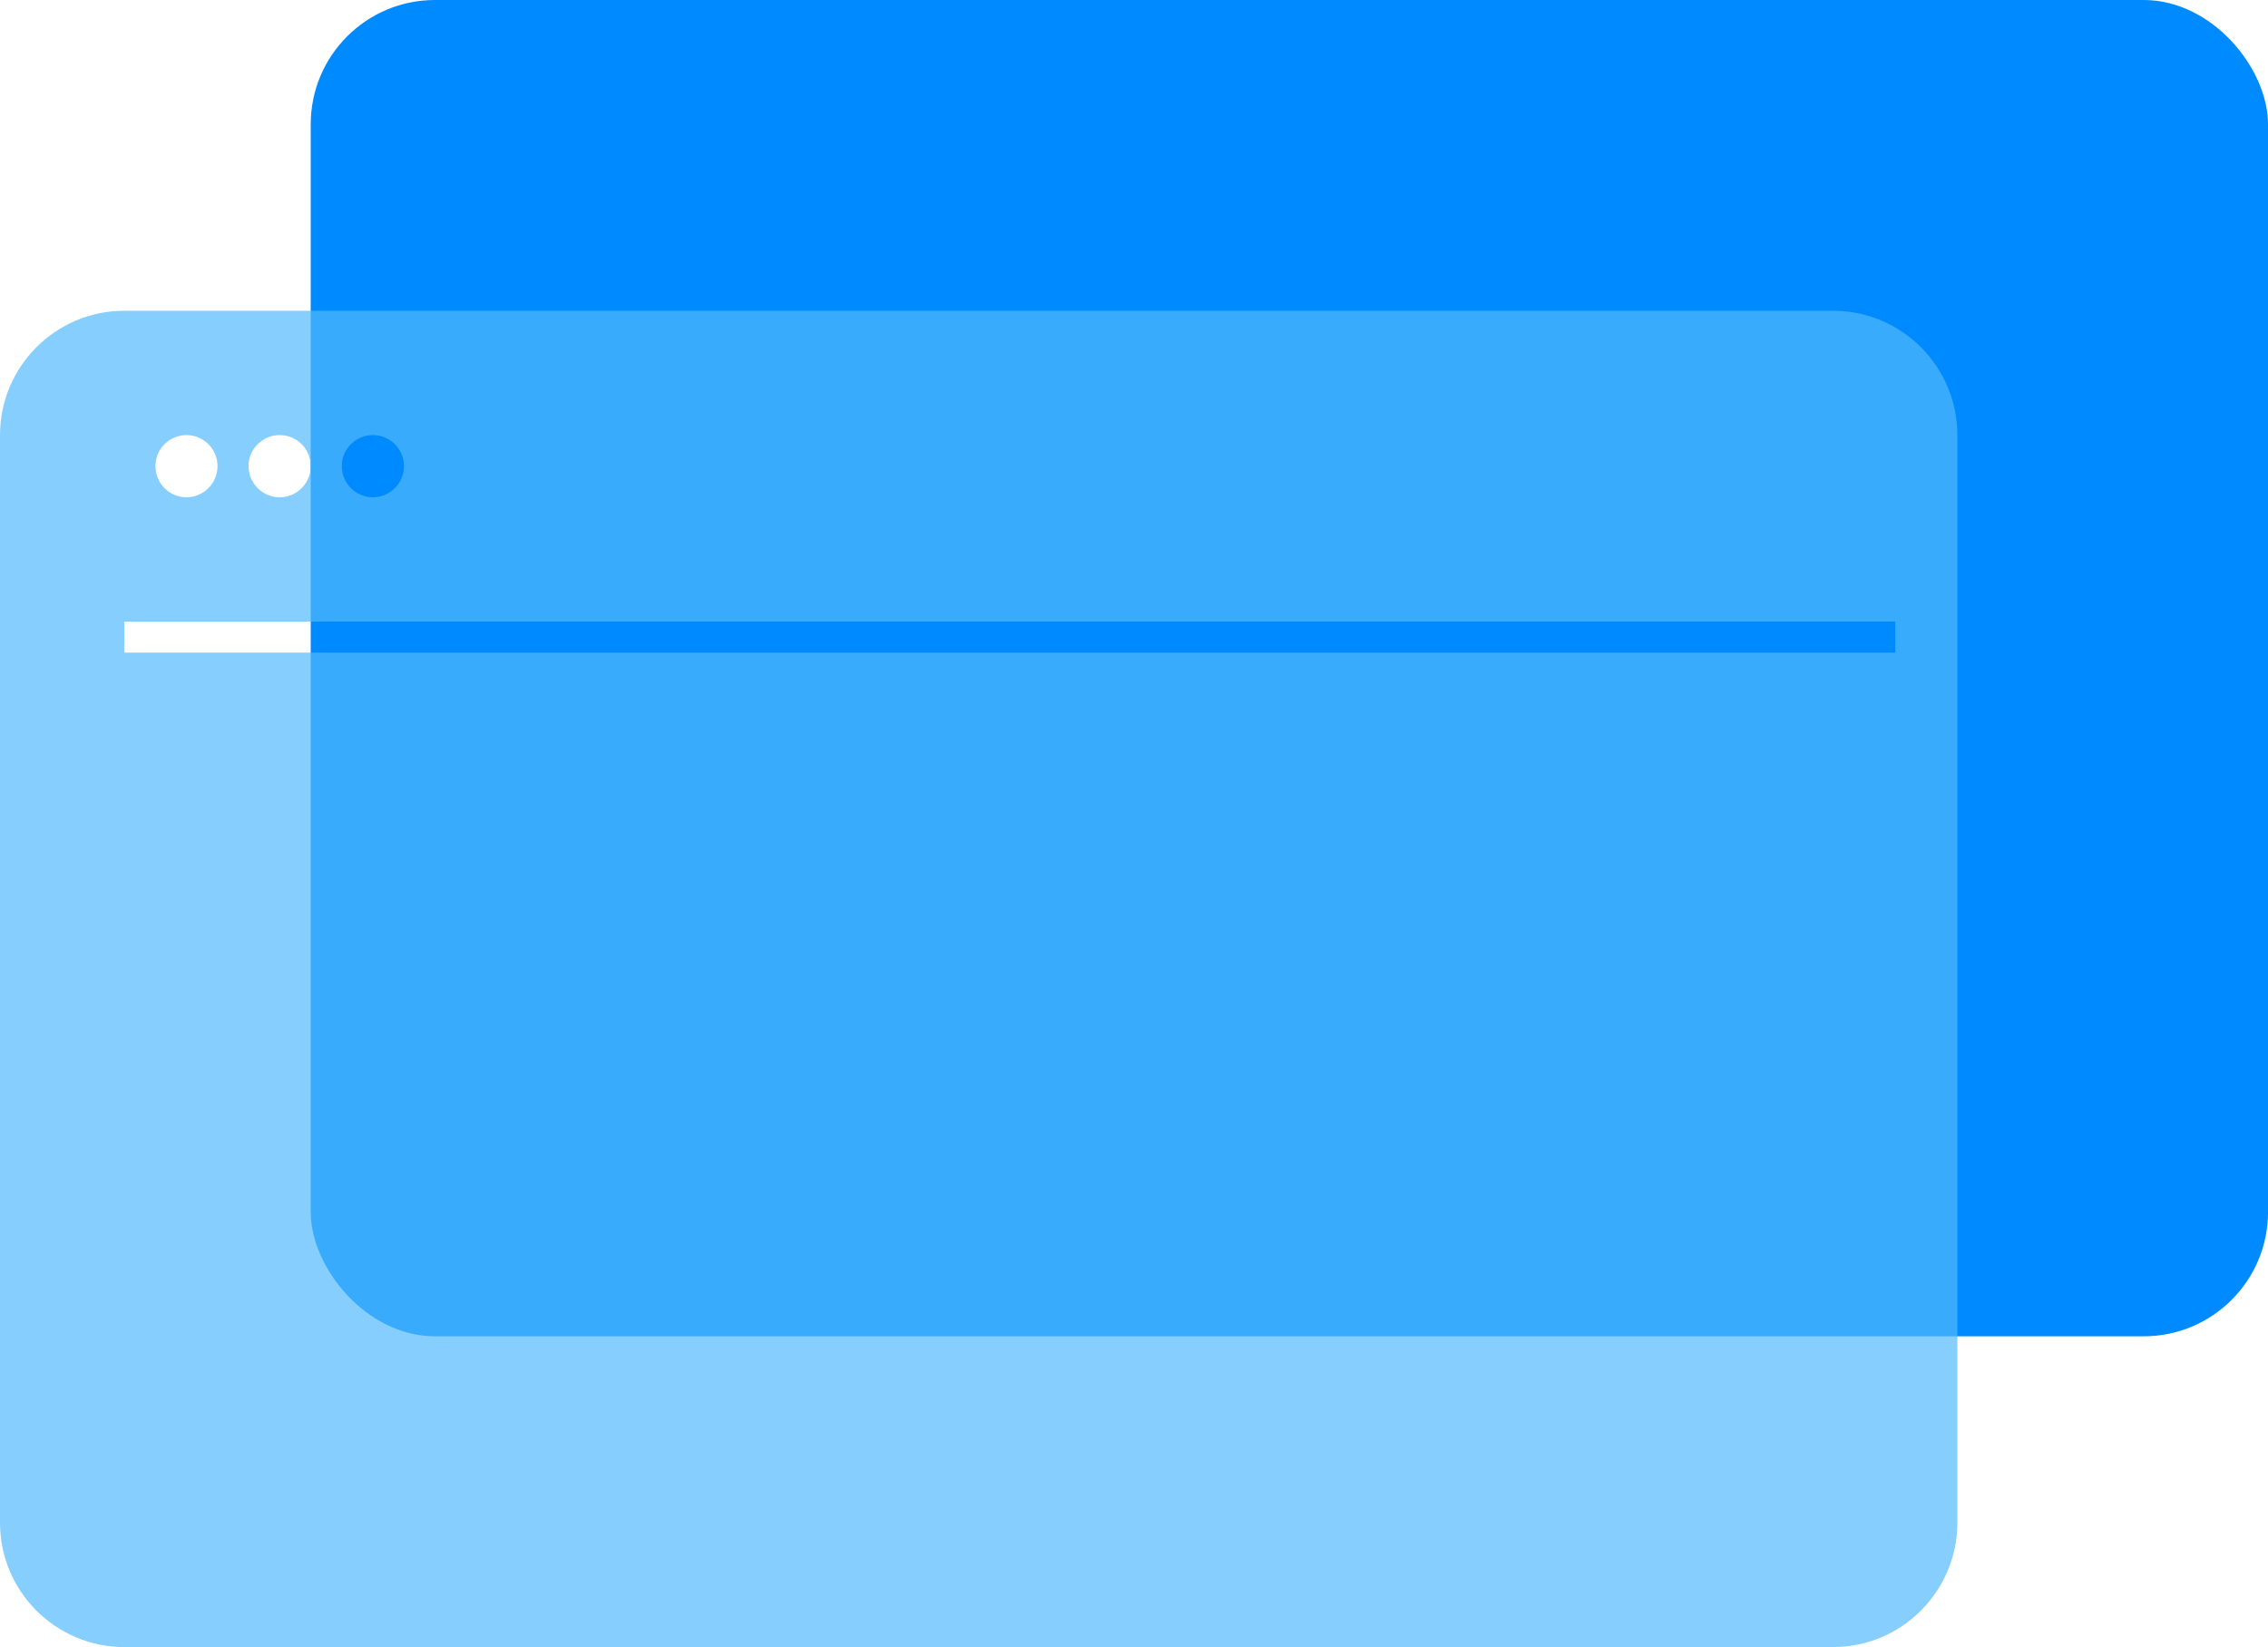 <svg width="73px" height="53px" viewBox="0 0 73 53" version="1.1" xmlns="http://www.w3.org/2000/svg" xmlns:xlink="http://www.w3.org/1999/xlink"><title>Group 390</title> <desc>Created with Sketch.</desc> <g id="Page" stroke="none" stroke-width="1" fill="none" fill-rule="evenodd"> <g id="Individual-Service:-Content-Creation" transform="translate(-712, -5770)" fill-rule="nonzero"> <g id="Group-390" transform="translate(712, 5770)"> <rect id="Rectangle-178" fill="#008AFF" style="mix-blend-mode: multiply;" x="10.001" y="0" width="63" height="43" rx="4"></rect> <path d="M59.001,53 L4,53 C1.794,53 0,51.205 0,49 L0,14 C0,11.795 1.794,10 4,10 L59.001,10 C61.207,10 63.001,11.795 63.001,14 L63.001,49 C63.001,51.205 61.207,53 59.001,53 Z M4,20.002 L4,20.002 L4,21 L61.003,21 L61.003,20.002 L4,20.002 L4,20.002 Z M12,14 C11.449,14 11.001,14.447 11.001,14.998 C11.001,15.553 11.449,16.002 12,16.002 C12.553,16.002 13.003,15.553 13.003,14.998 C13.003,14.447 12.553,14 12,14 Z M9.003,14 C8.45,14 8,14.447 8,14.998 C8,15.553 8.45,16.002 9.003,16.002 C9.554,16.002 10.002,15.553 10.002,14.998 C10.002,14.447 9.554,14 9.003,14 Z M6.002,14 C5.451,14 5.003,14.447 5.003,14.998 C5.003,15.553 5.451,16.002 6.002,16.002 C6.553,16.002 7.001,15.553 7.001,14.998 C7.001,14.447 6.553,14 6.002,14 Z" id="Subtraction-5" fill="#52B9FC" opacity="0.7"></path> </g> </g> </g> </svg>